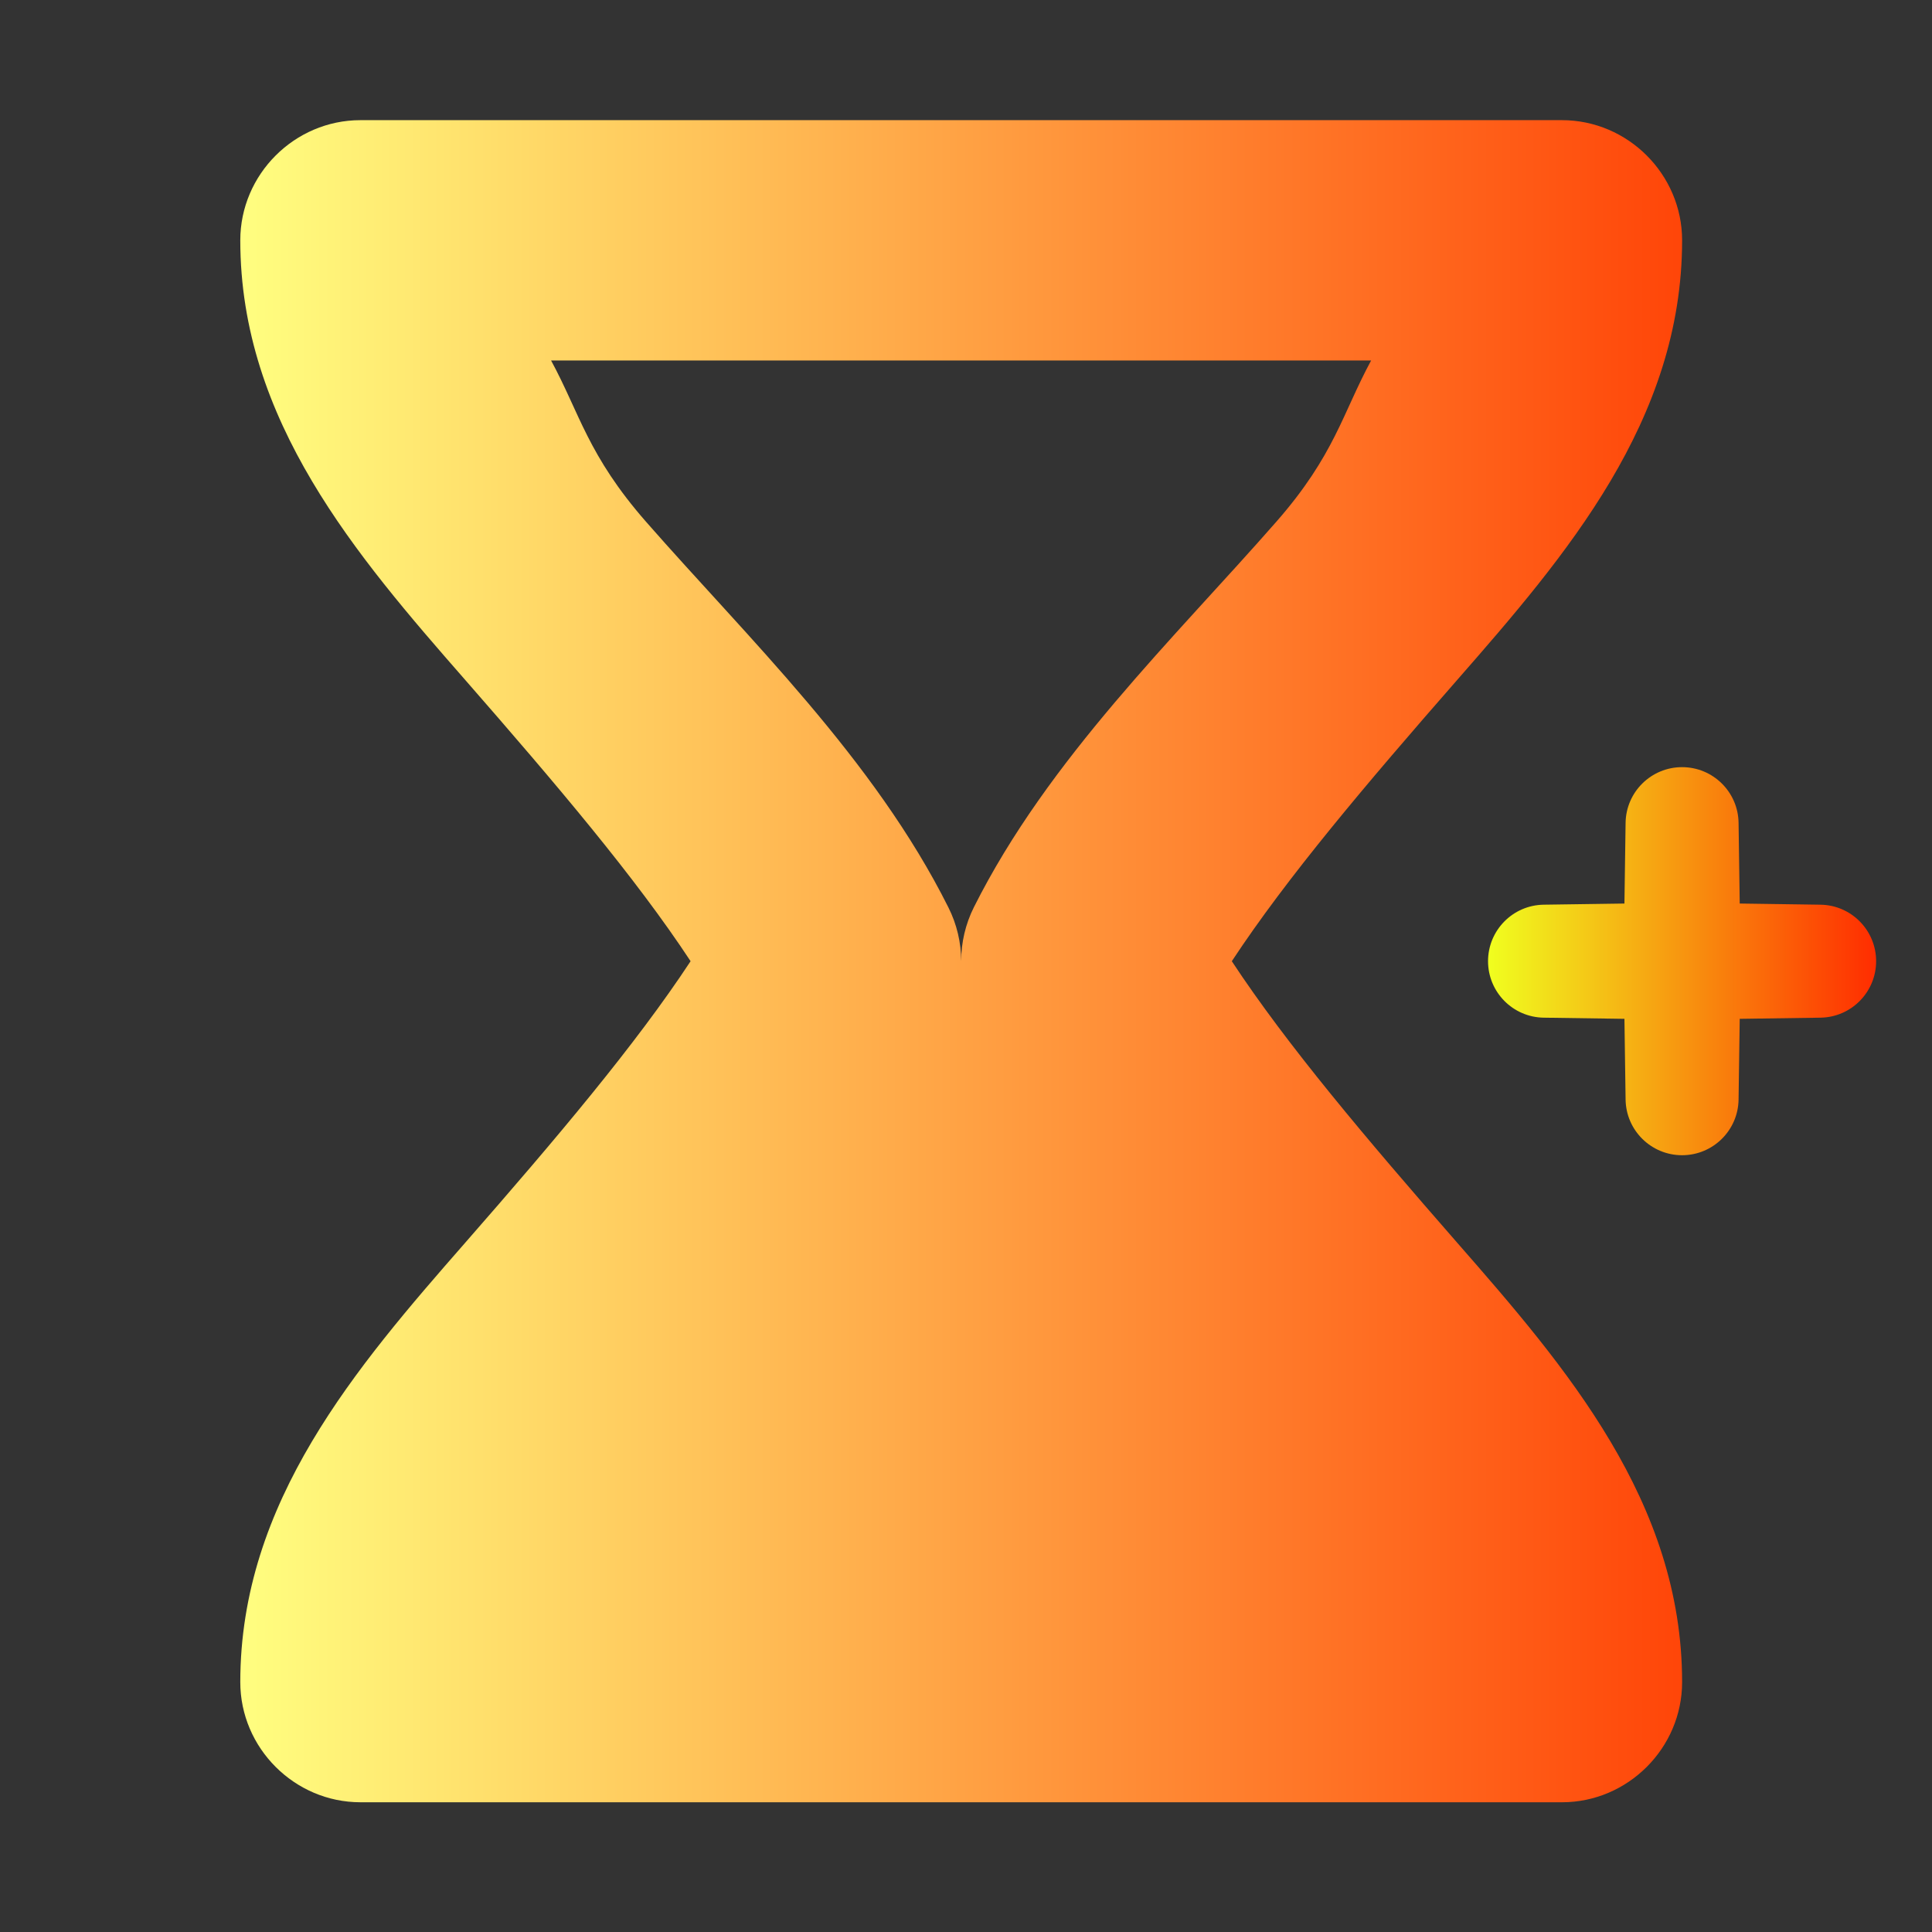 <?xml version="1.0" encoding="UTF-8" standalone="no"?><!DOCTYPE svg PUBLIC "-//W3C//DTD SVG 1.1//EN" "http://www.w3.org/Graphics/SVG/1.1/DTD/svg11.dtd"><svg width="100%" height="100%" viewBox="0 0 67 67" version="1.1" xmlns="http://www.w3.org/2000/svg" xmlns:xlink="http://www.w3.org/1999/xlink" xml:space="preserve" xmlns:serif="http://www.serif.com/" style="fill-rule:evenodd;clip-rule:evenodd;stroke-linejoin:round;stroke-miterlimit:2;"><rect x="0" y="0" width="67" height="67" fill="#333333" stroke="none"/><path d="M12.5,4.167c-2.286,0 -4.167,1.881 -4.167,4.167c0,6.25 4.029,10.938 7.804,15.25c3.167,3.625 5.9,6.846 7.812,9.75c-1.912,2.904 -4.642,6.133 -7.812,9.758c-3.775,4.313 -7.804,8.992 -7.804,15.242c0,2.286 1.881,4.167 4.167,4.167l41.667,0c2.286,0 4.167,-1.881 4.167,-4.167c0,-6.25 -4.029,-10.929 -7.804,-15.242c-3.167,-3.625 -5.9,-6.854 -7.812,-9.758c1.912,-2.904 4.642,-6.125 7.812,-9.75c3.775,-4.312 7.804,-9 7.804,-15.25c0,-2.286 -1.881,-4.167 -4.167,-4.167l-41.667,0Zm35.05,8.333c-0.992,1.833 -1.271,3.292 -3.287,5.592c-3.517,4.017 -7.908,8.217 -10.492,13.375c-0.289,0.58 -0.439,1.219 -0.438,1.867c-0.001,-0.647 -0.152,-1.284 -0.442,-1.862c-2.579,-5.162 -6.971,-9.363 -10.488,-13.379c-2.017,-2.304 -2.296,-3.754 -3.292,-5.592l28.438,-0Z" style="fill:url(#_Linear1);fill-rule:nonzero;"/><g id="Layer1"><path d="M56.374,28.535c0.015,-1.071 0.888,-1.931 1.959,-1.931c1.071,0 1.944,0.86 1.959,1.931l0.04,2.799l2.799,0.04c1.071,0.015 1.931,0.888 1.931,1.959c0,1.071 -0.86,1.944 -1.931,1.959l-2.799,0.04l-0.04,2.799c-0.015,1.071 -0.888,1.931 -1.959,1.931c-1.071,0 -1.944,-0.86 -1.959,-1.931l-0.04,-2.799l-2.799,-0.04c-1.071,-0.015 -1.931,-0.888 -1.931,-1.959c0,-1.071 0.86,-1.944 1.931,-1.959l2.799,-0.04l0.04,-2.799Z" style="fill:url(#_Linear2);"/></g><defs><linearGradient id="_Linear1" x1="0" y1="0" x2="1" y2="0" gradientUnits="userSpaceOnUse" gradientTransform="matrix(50,0,0,58.333,8.333,33.333)"><stop offset="0" style="stop-color:#ffff80;stop-opacity:1"/><stop offset="1" style="stop-color:#ff4508;stop-opacity:1"/></linearGradient><linearGradient id="_Linear2" x1="0" y1="0" x2="1" y2="0" gradientUnits="userSpaceOnUse" gradientTransform="matrix(13.46,0,0,13.46,51.603,33.333)"><stop offset="0" style="stop-color:#f0ff1f;stop-opacity:1"/><stop offset="1" style="stop-color:#ff2c00;stop-opacity:1"/></linearGradient></defs></svg>